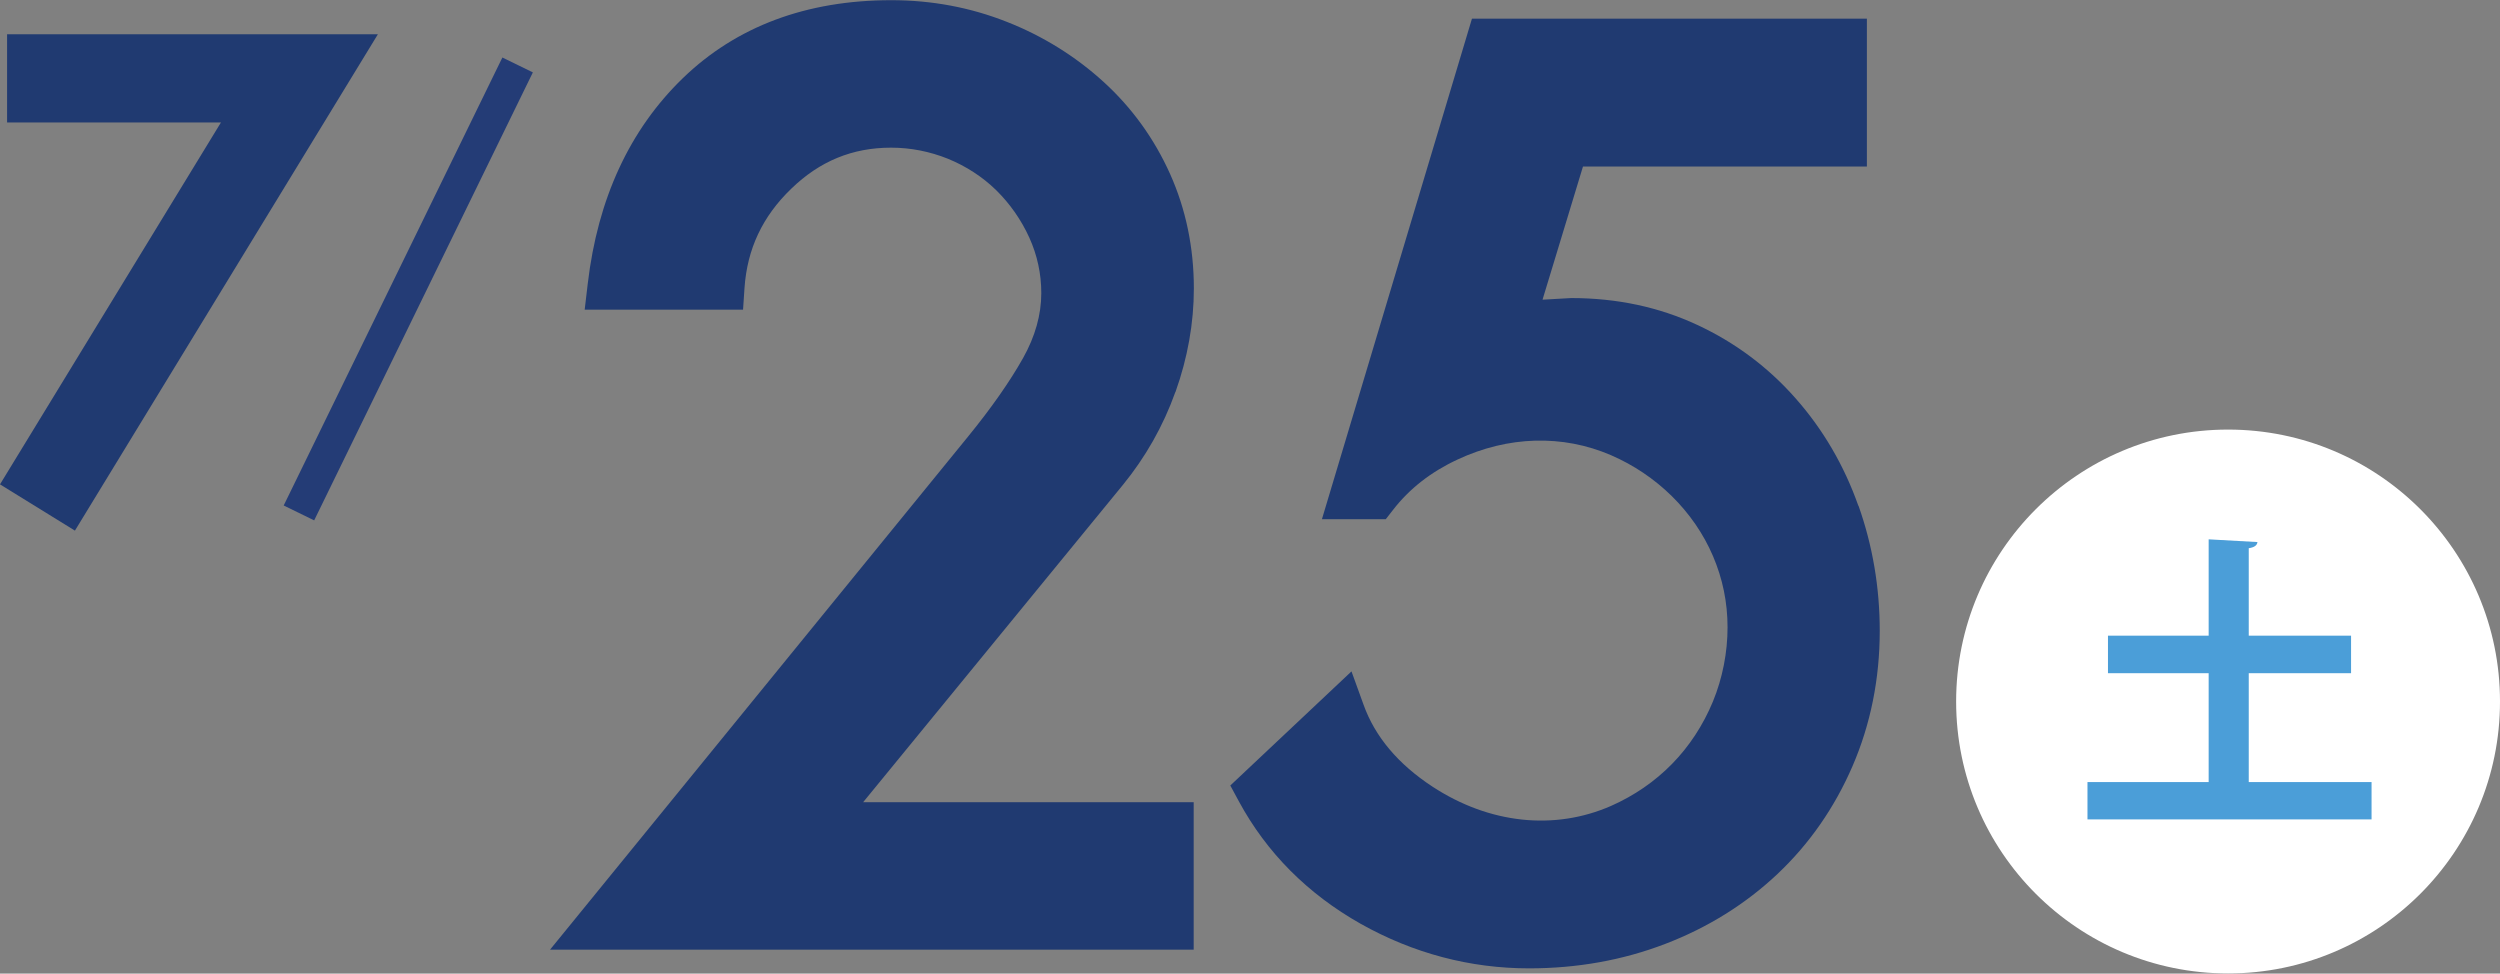 <?xml version="1.0" encoding="UTF-8"?><svg id="_7_25" xmlns="http://www.w3.org/2000/svg" viewBox="0 0 137.81 53.67"><rect x="0" y="0" width="137.81" height="53.67" fill="#808080" stroke="none"/><defs><style>.cls-1{fill:#fff;}.cls-2{fill:#203a71;}.cls-3{fill:#4b9ed8;}.cls-4{fill:#243c76;}</style></defs><rect class="cls-4" x="8.77" y="14.99" width="27.48" height="1.87" transform="translate(-1.68 29.17) rotate(-63.98)"/><polygon class="cls-2" points=".39 1.89 .39 6.75 12.18 6.75 0 26.7 4.13 29.25 20.83 1.89 .39 1.89"/><path class="cls-2" d="m64.8,21.6h0c.67-1.88,1.01-3.8,1.01-5.7,0-2.24-.44-4.37-1.31-6.31-.87-1.94-2.1-3.65-3.67-5.08-1.55-1.41-3.35-2.53-5.34-3.31-2-.79-4.13-1.19-6.36-1.19-4.68,0-8.55,1.45-11.5,4.31-2.92,2.83-4.68,6.63-5.23,11.31l-.17,1.44h8.73l.08-1.2c.15-2.15.99-3.94,2.58-5.47,1.57-1.52,3.37-2.26,5.5-2.26,1.08,0,2.13.21,3.13.61,1,.41,1.9.99,2.66,1.73.76.75,1.38,1.63,1.83,2.62.44.97.66,2,.66,3.06,0,1.19-.34,2.39-1,3.57-.73,1.3-1.76,2.77-3.04,4.34l-23.04,28.28h35.48v-8.13h-18.22l14.31-17.48c1.25-1.53,2.23-3.25,2.9-5.13Z"/><path class="cls-2" d="m102.44,27.88h0c-.78-2.21-1.94-4.2-3.45-5.91-1.51-1.72-3.34-3.09-5.43-4.06-2.1-.98-4.42-1.48-6.95-1.48h0l-1.58.09,2.23-7.34h15.65V1.03h-21.77l-8.27,27.59h3.52l.39-.5c.9-1.17,2.1-2.11,3.57-2.79,2.78-1.3,5.78-1.39,8.45-.24,1.25.54,2.38,1.3,3.36,2.26.97.96,1.74,2.07,2.27,3.31.53,1.24.8,2.55.8,3.92s-.27,2.79-.81,4.1c-.54,1.3-1.3,2.46-2.25,3.43-.96.98-2.09,1.75-3.35,2.31-3.14,1.38-6.73.99-9.86-1.06-1.89-1.24-3.16-2.75-3.79-4.5l-.67-1.85-6.68,6.29.47.87c1.53,2.83,3.79,5.1,6.71,6.75,2.9,1.63,6.03,2.46,9.29,2.46,2.65,0,5.17-.45,7.51-1.35,2.35-.9,4.43-2.2,6.18-3.85,1.76-1.66,3.15-3.66,4.14-5.95.99-2.29,1.5-4.8,1.5-7.46,0-2.37-.39-4.69-1.17-6.89Z"/><circle class="cls-1" cx="122.82" cy="38.67" r="14.99"/><path class="cls-3" d="m123.96,43.11h6.77v2.06h-15.66v-2.06h6.68v-6h-5.55v-2.07h5.55v-5.31l2.69.15c-.02.17-.15.29-.48.34v4.82h5.64v2.07h-5.64v6Z"/></svg>